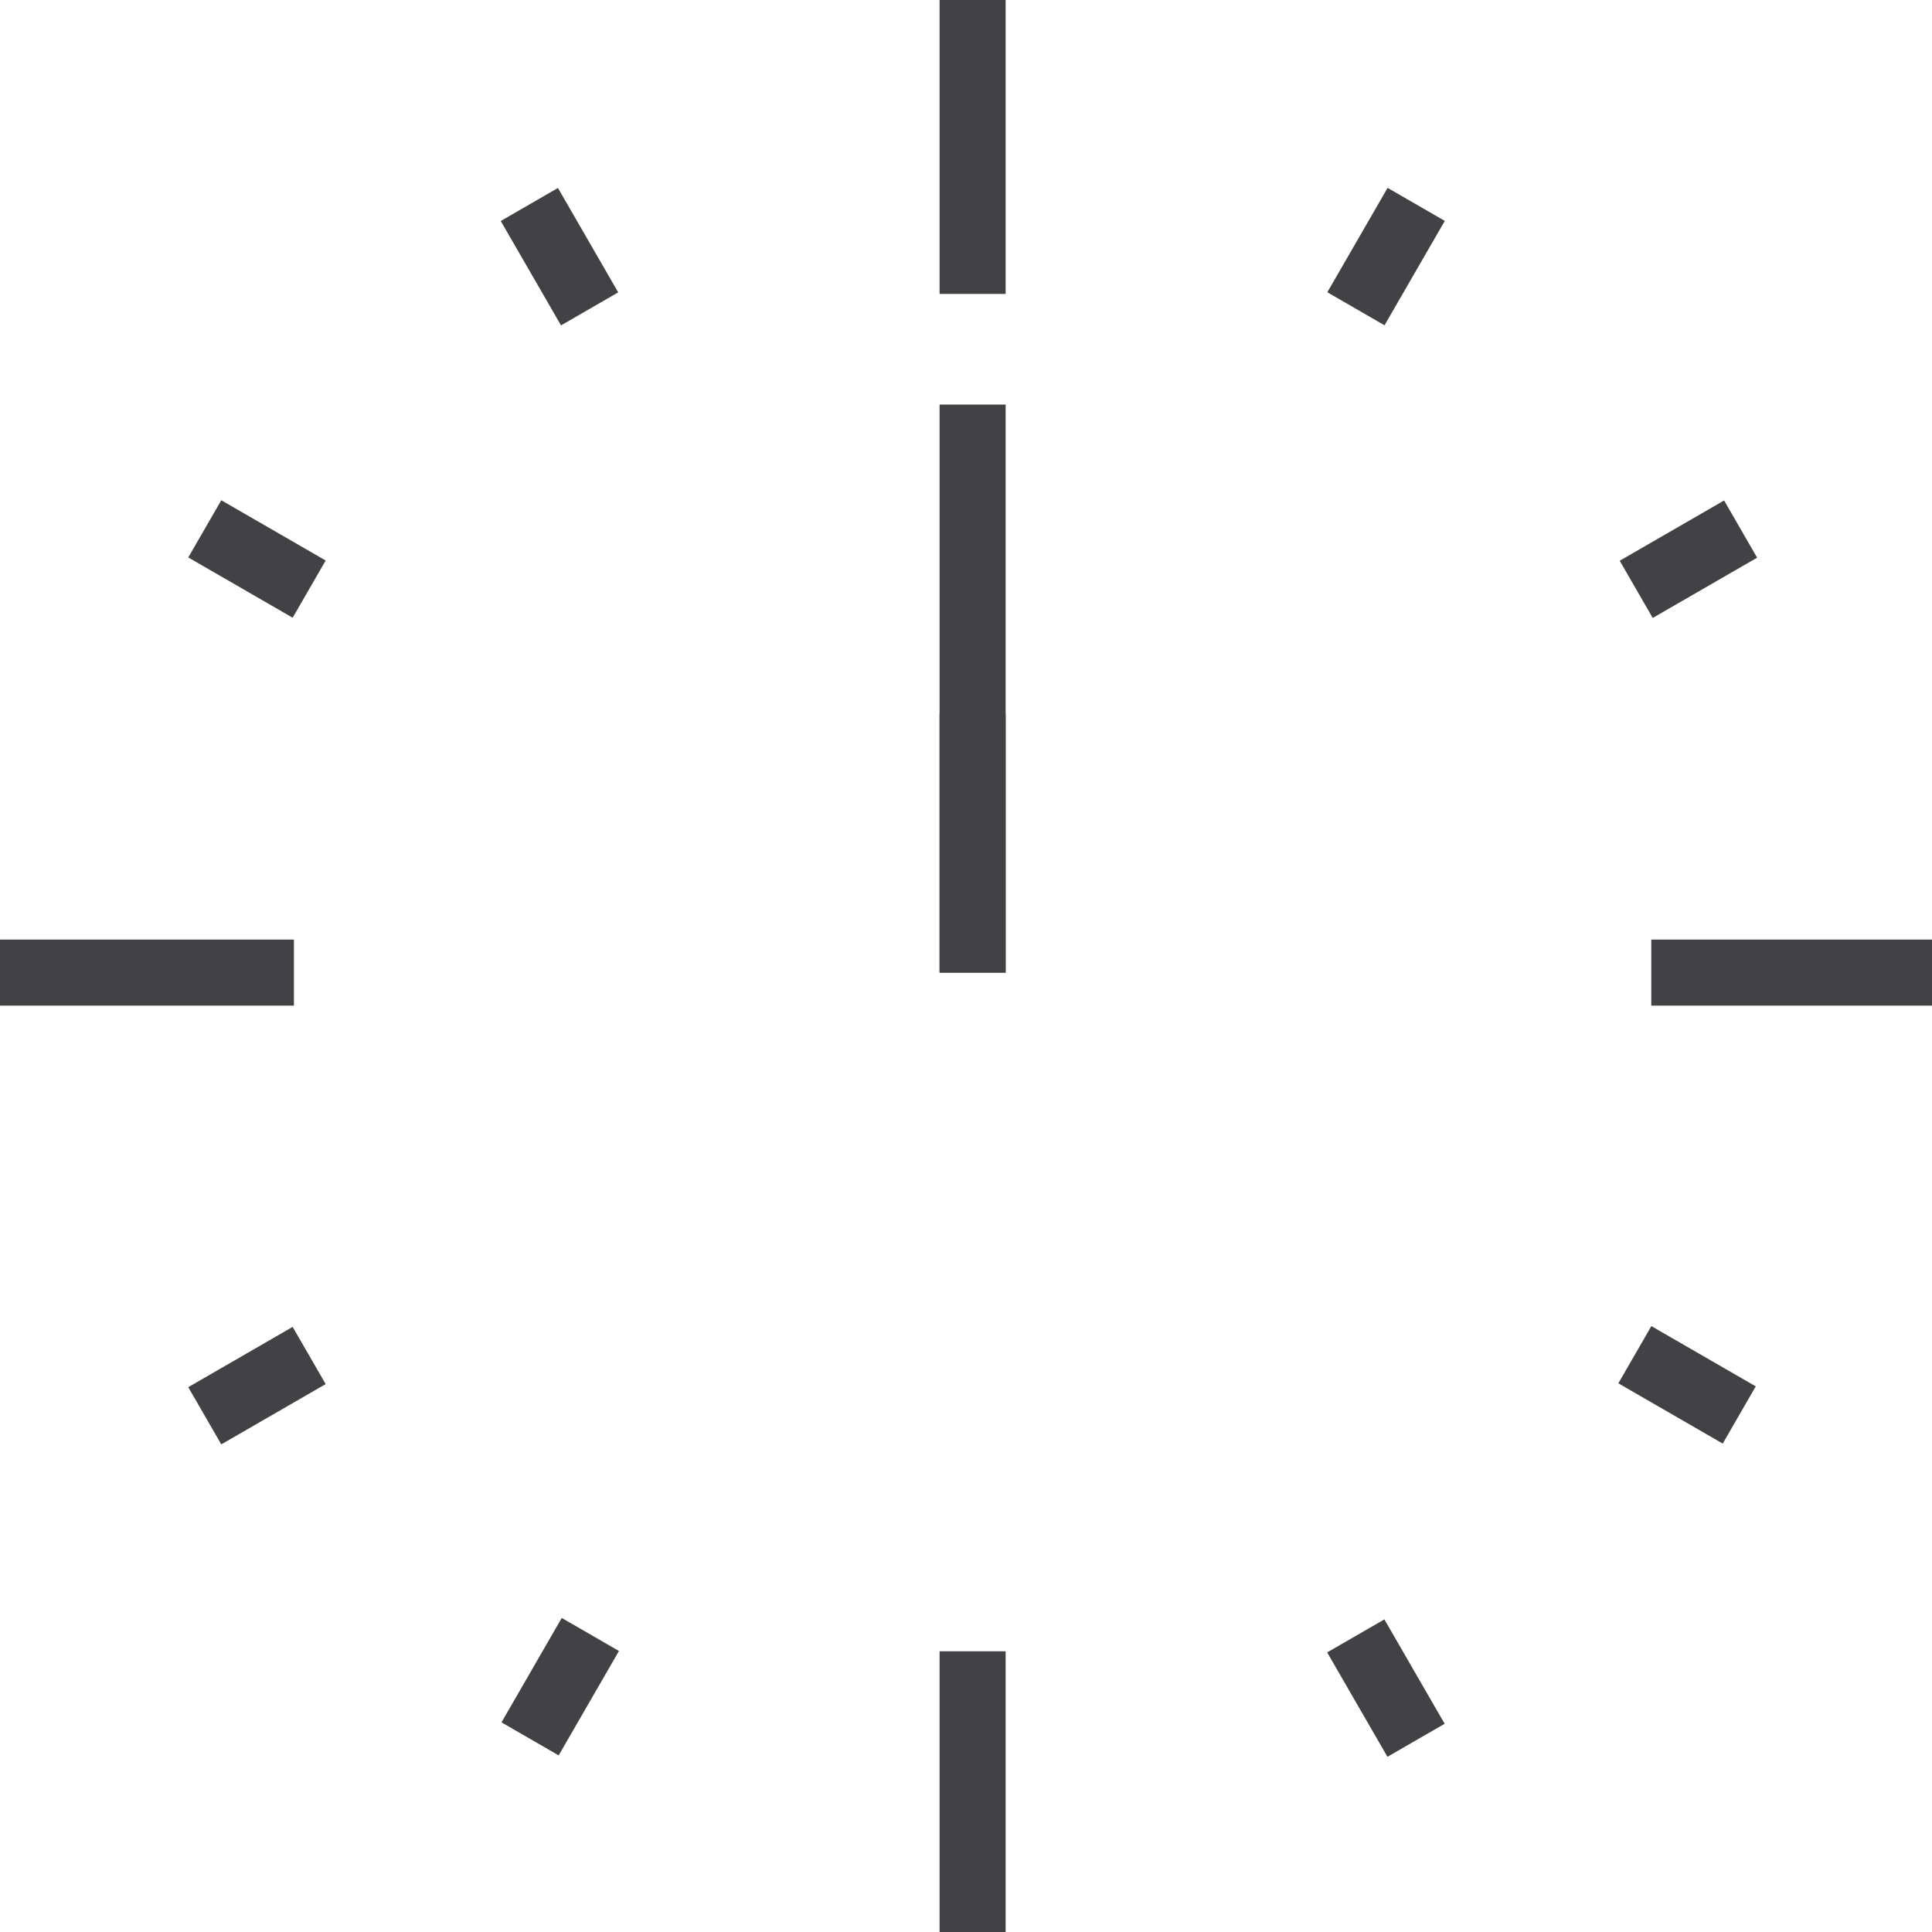 <svg version="1.1" id="el_PPjImjIG8" xmlns="http://www.w3.org/2000/svg" xmlns:xlink="http://www.w3.org/1999/xlink" x="0px" y="0px" viewBox="0 0 117 117" style="enable-background:new 0 0 117.8 117.8;" xml:space="preserve"><style>@-webkit-keyframes kf_el_aSSiSk4GBO_an_TEI_VzoI6{0%{-webkit-transform: translate(58.9px, 58.9px) rotate(0deg) translate(-58.9px, -58.9px);transform: translate(58.9px, 58.9px) rotate(0deg) translate(-58.9px, -58.9px);}1.67%{-webkit-transform: translate(58.9px, 58.9px) rotate(6deg) translate(-58.9px, -58.9px);transform: translate(58.9px, 58.9px) rotate(6deg) translate(-58.9px, -58.9px);}3.33%{-webkit-transform: translate(58.9px, 58.9px) rotate(12deg) translate(-58.9px, -58.9px);transform: translate(58.9px, 58.9px) rotate(12deg) translate(-58.9px, -58.9px);}5%{-webkit-transform: translate(58.9px, 58.9px) rotate(18deg) translate(-58.9px, -58.9px);transform: translate(58.9px, 58.9px) rotate(18deg) translate(-58.9px, -58.9px);}6.67%{-webkit-transform: translate(58.9px, 58.9px) rotate(24deg) translate(-58.9px, -58.9px);transform: translate(58.9px, 58.9px) rotate(24deg) translate(-58.9px, -58.9px);}8.33%{-webkit-transform: translate(58.9px, 58.9px) rotate(30deg) translate(-58.9px, -58.9px);transform: translate(58.9px, 58.9px) rotate(30deg) translate(-58.9px, -58.9px);}10%{-webkit-transform: translate(58.9px, 58.9px) rotate(36deg) translate(-58.9px, -58.9px);transform: translate(58.9px, 58.9px) rotate(36deg) translate(-58.9px, -58.9px);}11.67%{-webkit-transform: translate(58.9px, 58.9px) rotate(42deg) translate(-58.9px, -58.9px);transform: translate(58.9px, 58.9px) rotate(42deg) translate(-58.9px, -58.9px);}13.33%{-webkit-transform: translate(58.9px, 58.9px) rotate(48deg) translate(-58.9px, -58.9px);transform: translate(58.9px, 58.9px) rotate(48deg) translate(-58.9px, -58.9px);}15%{-webkit-transform: translate(58.9px, 58.9px) rotate(54deg) translate(-58.9px, -58.9px);transform: translate(58.9px, 58.9px) rotate(54deg) translate(-58.9px, -58.9px);}16.67%{-webkit-transform: translate(58.9px, 58.9px) rotate(60deg) translate(-58.9px, -58.9px);transform: translate(58.9px, 58.9px) rotate(60deg) translate(-58.9px, -58.9px);}18.33%{-webkit-transform: translate(58.9px, 58.9px) rotate(66deg) translate(-58.9px, -58.9px);transform: translate(58.9px, 58.9px) rotate(66deg) translate(-58.9px, -58.9px);}20%{-webkit-transform: translate(58.9px, 58.9px) rotate(72deg) translate(-58.9px, -58.9px);transform: translate(58.9px, 58.9px) rotate(72deg) translate(-58.9px, -58.9px);}21.67%{-webkit-transform: translate(58.9px, 58.9px) rotate(78deg) translate(-58.9px, -58.9px);transform: translate(58.9px, 58.9px) rotate(78deg) translate(-58.9px, -58.9px);}23.33%{-webkit-transform: translate(58.9px, 58.9px) rotate(84deg) translate(-58.9px, -58.9px);transform: translate(58.9px, 58.9px) rotate(84deg) translate(-58.9px, -58.9px);}25%{-webkit-transform: translate(58.9px, 58.9px) rotate(90deg) translate(-58.9px, -58.9px);transform: translate(58.9px, 58.9px) rotate(90deg) translate(-58.9px, -58.9px);}26.67%{-webkit-transform: translate(58.9px, 58.9px) rotate(96deg) translate(-58.9px, -58.9px);transform: translate(58.9px, 58.9px) rotate(96deg) translate(-58.9px, -58.9px);}28.33%{-webkit-transform: translate(58.9px, 58.9px) rotate(102deg) translate(-58.9px, -58.9px);transform: translate(58.9px, 58.9px) rotate(102deg) translate(-58.9px, -58.9px);}30%{-webkit-transform: translate(58.9px, 58.9px) rotate(108deg) translate(-58.9px, -58.9px);transform: translate(58.9px, 58.9px) rotate(108deg) translate(-58.9px, -58.9px);}31.67%{-webkit-transform: translate(58.9px, 58.9px) rotate(114deg) translate(-58.9px, -58.9px);transform: translate(58.9px, 58.9px) rotate(114deg) translate(-58.9px, -58.9px);}33.33%{-webkit-transform: translate(58.9px, 58.9px) rotate(120deg) translate(-58.9px, -58.9px);transform: translate(58.9px, 58.9px) rotate(120deg) translate(-58.9px, -58.9px);}35%{-webkit-transform: translate(58.9px, 58.9px) rotate(126deg) translate(-58.9px, -58.9px);transform: translate(58.9px, 58.9px) rotate(126deg) translate(-58.9px, -58.9px);}36.67%{-webkit-transform: translate(58.9px, 58.9px) rotate(132deg) translate(-58.9px, -58.9px);transform: translate(58.9px, 58.9px) rotate(132deg) translate(-58.9px, -58.9px);}38.33%{-webkit-transform: translate(58.9px, 58.9px) rotate(138deg) translate(-58.9px, -58.9px);transform: translate(58.9px, 58.9px) rotate(138deg) translate(-58.9px, -58.9px);}40%{-webkit-transform: translate(58.9px, 58.9px) rotate(144deg) translate(-58.9px, -58.9px);transform: translate(58.9px, 58.9px) rotate(144deg) translate(-58.9px, -58.9px);}41.67%{-webkit-transform: translate(58.9px, 58.9px) rotate(150deg) translate(-58.9px, -58.9px);transform: translate(58.9px, 58.9px) rotate(150deg) translate(-58.9px, -58.9px);}43.33%{-webkit-transform: translate(58.9px, 58.9px) rotate(156deg) translate(-58.9px, -58.9px);transform: translate(58.9px, 58.9px) rotate(156deg) translate(-58.9px, -58.9px);}45%{-webkit-transform: translate(58.9px, 58.9px) rotate(162deg) translate(-58.9px, -58.9px);transform: translate(58.9px, 58.9px) rotate(162deg) translate(-58.9px, -58.9px);}46.67%{-webkit-transform: translate(58.9px, 58.9px) rotate(168deg) translate(-58.9px, -58.9px);transform: translate(58.9px, 58.9px) rotate(168deg) translate(-58.9px, -58.9px);}48.33%{-webkit-transform: translate(58.9px, 58.9px) rotate(174deg) translate(-58.9px, -58.9px);transform: translate(58.9px, 58.9px) rotate(174deg) translate(-58.9px, -58.9px);}50%{-webkit-transform: translate(58.9px, 58.9px) rotate(180deg) translate(-58.9px, -58.9px);transform: translate(58.9px, 58.9px) rotate(180deg) translate(-58.9px, -58.9px);}51.67%{-webkit-transform: translate(58.9px, 58.9px) rotate(186deg) translate(-58.9px, -58.9px);transform: translate(58.9px, 58.9px) rotate(186deg) translate(-58.9px, -58.9px);}53.33%{-webkit-transform: translate(58.9px, 58.9px) rotate(192deg) translate(-58.9px, -58.9px);transform: translate(58.9px, 58.9px) rotate(192deg) translate(-58.9px, -58.9px);}55.00%{-webkit-transform: translate(58.9px, 58.9px) rotate(198deg) translate(-58.9px, -58.9px);transform: translate(58.9px, 58.9px) rotate(198deg) translate(-58.9px, -58.9px);}56.67%{-webkit-transform: translate(58.9px, 58.9px) rotate(204deg) translate(-58.9px, -58.9px);transform: translate(58.9px, 58.9px) rotate(204deg) translate(-58.9px, -58.9px);}58.33%{-webkit-transform: translate(58.9px, 58.9px) rotate(210deg) translate(-58.9px, -58.9px);transform: translate(58.9px, 58.9px) rotate(210deg) translate(-58.9px, -58.9px);}60%{-webkit-transform: translate(58.9px, 58.9px) rotate(216deg) translate(-58.9px, -58.9px);transform: translate(58.9px, 58.9px) rotate(216deg) translate(-58.9px, -58.9px);}61.67%{-webkit-transform: translate(58.9px, 58.9px) rotate(222deg) translate(-58.9px, -58.9px);transform: translate(58.9px, 58.9px) rotate(222deg) translate(-58.9px, -58.9px);}63.33%{-webkit-transform: translate(58.9px, 58.9px) rotate(228deg) translate(-58.9px, -58.9px);transform: translate(58.9px, 58.9px) rotate(228deg) translate(-58.9px, -58.9px);}65%{-webkit-transform: translate(58.9px, 58.9px) rotate(234deg) translate(-58.9px, -58.9px);transform: translate(58.9px, 58.9px) rotate(234deg) translate(-58.9px, -58.9px);}66.67%{-webkit-transform: translate(58.9px, 58.9px) rotate(240deg) translate(-58.9px, -58.9px);transform: translate(58.9px, 58.9px) rotate(240deg) translate(-58.9px, -58.9px);}68.33%{-webkit-transform: translate(58.9px, 58.9px) rotate(246deg) translate(-58.9px, -58.9px);transform: translate(58.9px, 58.9px) rotate(246deg) translate(-58.9px, -58.9px);}70%{-webkit-transform: translate(58.9px, 58.9px) rotate(252deg) translate(-58.9px, -58.9px);transform: translate(58.9px, 58.9px) rotate(252deg) translate(-58.9px, -58.9px);}71.67%{-webkit-transform: translate(58.9px, 58.9px) rotate(258deg) translate(-58.9px, -58.9px);transform: translate(58.9px, 58.9px) rotate(258deg) translate(-58.9px, -58.9px);}73.33%{-webkit-transform: translate(58.9px, 58.9px) rotate(264deg) translate(-58.9px, -58.9px);transform: translate(58.9px, 58.9px) rotate(264deg) translate(-58.9px, -58.9px);}75%{-webkit-transform: translate(58.9px, 58.9px) rotate(270deg) translate(-58.9px, -58.9px);transform: translate(58.9px, 58.9px) rotate(270deg) translate(-58.9px, -58.9px);}76.67%{-webkit-transform: translate(58.9px, 58.9px) rotate(276deg) translate(-58.9px, -58.9px);transform: translate(58.9px, 58.9px) rotate(276deg) translate(-58.9px, -58.9px);}78.33%{-webkit-transform: translate(58.9px, 58.9px) rotate(282deg) translate(-58.9px, -58.9px);transform: translate(58.9px, 58.9px) rotate(282deg) translate(-58.9px, -58.9px);}80%{-webkit-transform: translate(58.9px, 58.9px) rotate(288deg) translate(-58.9px, -58.9px);transform: translate(58.9px, 58.9px) rotate(288deg) translate(-58.9px, -58.9px);}81.67%{-webkit-transform: translate(58.9px, 58.9px) rotate(294deg) translate(-58.9px, -58.9px);transform: translate(58.9px, 58.9px) rotate(294deg) translate(-58.9px, -58.9px);}83.33%{-webkit-transform: translate(58.9px, 58.9px) rotate(300deg) translate(-58.9px, -58.9px);transform: translate(58.9px, 58.9px) rotate(300deg) translate(-58.9px, -58.9px);}85%{-webkit-transform: translate(58.9px, 58.9px) rotate(306deg) translate(-58.9px, -58.9px);transform: translate(58.9px, 58.9px) rotate(306deg) translate(-58.9px, -58.9px);}86.67%{-webkit-transform: translate(58.9px, 58.9px) rotate(312deg) translate(-58.9px, -58.9px);transform: translate(58.9px, 58.9px) rotate(312deg) translate(-58.9px, -58.9px);}88.33%{-webkit-transform: translate(58.9px, 58.9px) rotate(318deg) translate(-58.9px, -58.9px);transform: translate(58.9px, 58.9px) rotate(318deg) translate(-58.9px, -58.9px);}90%{-webkit-transform: translate(58.9px, 58.9px) rotate(324deg) translate(-58.9px, -58.9px);transform: translate(58.9px, 58.9px) rotate(324deg) translate(-58.9px, -58.9px);}91.67%{-webkit-transform: translate(58.9px, 58.9px) rotate(330deg) translate(-58.9px, -58.9px);transform: translate(58.9px, 58.9px) rotate(330deg) translate(-58.9px, -58.9px);}93.33%{-webkit-transform: translate(58.9px, 58.9px) rotate(336deg) translate(-58.9px, -58.9px);transform: translate(58.9px, 58.9px) rotate(336deg) translate(-58.9px, -58.9px);}95%{-webkit-transform: translate(58.9px, 58.9px) rotate(342deg) translate(-58.9px, -58.9px);transform: translate(58.9px, 58.9px) rotate(342deg) translate(-58.9px, -58.9px);}96.67%{-webkit-transform: translate(58.9px, 58.9px) rotate(348deg) translate(-58.9px, -58.9px);transform: translate(58.9px, 58.9px) rotate(348deg) translate(-58.9px, -58.9px);}98.33%{-webkit-transform: translate(58.9px, 58.9px) rotate(354deg) translate(-58.9px, -58.9px);transform: translate(58.9px, 58.9px) rotate(354deg) translate(-58.9px, -58.9px);}100%{-webkit-transform: translate(58.9px, 58.9px) rotate(360deg) translate(-58.9px, -58.9px);transform: translate(58.9px, 58.9px) rotate(360deg) translate(-58.9px, -58.9px);}}@keyframes kf_el_aSSiSk4GBO_an_TEI_VzoI6{0%{-webkit-transform: translate(58.9px, 58.9px) rotate(0deg) translate(-58.9px, -58.9px);transform: translate(58.9px, 58.9px) rotate(0deg) translate(-58.9px, -58.9px);}1.67%{-webkit-transform: translate(58.9px, 58.9px) rotate(6deg) translate(-58.9px, -58.9px);transform: translate(58.9px, 58.9px) rotate(6deg) translate(-58.9px, -58.9px);}3.33%{-webkit-transform: translate(58.9px, 58.9px) rotate(12deg) translate(-58.9px, -58.9px);transform: translate(58.9px, 58.9px) rotate(12deg) translate(-58.9px, -58.9px);}5%{-webkit-transform: translate(58.9px, 58.9px) rotate(18deg) translate(-58.9px, -58.9px);transform: translate(58.9px, 58.9px) rotate(18deg) translate(-58.9px, -58.9px);}6.67%{-webkit-transform: translate(58.9px, 58.9px) rotate(24deg) translate(-58.9px, -58.9px);transform: translate(58.9px, 58.9px) rotate(24deg) translate(-58.9px, -58.9px);}8.33%{-webkit-transform: translate(58.9px, 58.9px) rotate(30deg) translate(-58.9px, -58.9px);transform: translate(58.9px, 58.9px) rotate(30deg) translate(-58.9px, -58.9px);}10%{-webkit-transform: translate(58.9px, 58.9px) rotate(36deg) translate(-58.9px, -58.9px);transform: translate(58.9px, 58.9px) rotate(36deg) translate(-58.9px, -58.9px);}11.67%{-webkit-transform: translate(58.9px, 58.9px) rotate(42deg) translate(-58.9px, -58.9px);transform: translate(58.9px, 58.9px) rotate(42deg) translate(-58.9px, -58.9px);}13.33%{-webkit-transform: translate(58.9px, 58.9px) rotate(48deg) translate(-58.9px, -58.9px);transform: translate(58.9px, 58.9px) rotate(48deg) translate(-58.9px, -58.9px);}15%{-webkit-transform: translate(58.9px, 58.9px) rotate(54deg) translate(-58.9px, -58.9px);transform: translate(58.9px, 58.9px) rotate(54deg) translate(-58.9px, -58.9px);}16.67%{-webkit-transform: translate(58.9px, 58.9px) rotate(60deg) translate(-58.9px, -58.9px);transform: translate(58.9px, 58.9px) rotate(60deg) translate(-58.9px, -58.9px);}18.33%{-webkit-transform: translate(58.9px, 58.9px) rotate(66deg) translate(-58.9px, -58.9px);transform: translate(58.9px, 58.9px) rotate(66deg) translate(-58.9px, -58.9px);}20%{-webkit-transform: translate(58.9px, 58.9px) rotate(72deg) translate(-58.9px, -58.9px);transform: translate(58.9px, 58.9px) rotate(72deg) translate(-58.9px, -58.9px);}21.67%{-webkit-transform: translate(58.9px, 58.9px) rotate(78deg) translate(-58.9px, -58.9px);transform: translate(58.9px, 58.9px) rotate(78deg) translate(-58.9px, -58.9px);}23.33%{-webkit-transform: translate(58.9px, 58.9px) rotate(84deg) translate(-58.9px, -58.9px);transform: translate(58.9px, 58.9px) rotate(84deg) translate(-58.9px, -58.9px);}25%{-webkit-transform: translate(58.9px, 58.9px) rotate(90deg) translate(-58.9px, -58.9px);transform: translate(58.9px, 58.9px) rotate(90deg) translate(-58.9px, -58.9px);}26.67%{-webkit-transform: translate(58.9px, 58.9px) rotate(96deg) translate(-58.9px, -58.9px);transform: translate(58.9px, 58.9px) rotate(96deg) translate(-58.9px, -58.9px);}28.33%{-webkit-transform: translate(58.9px, 58.9px) rotate(102deg) translate(-58.9px, -58.9px);transform: translate(58.9px, 58.9px) rotate(102deg) translate(-58.9px, -58.9px);}30%{-webkit-transform: translate(58.9px, 58.9px) rotate(108deg) translate(-58.9px, -58.9px);transform: translate(58.9px, 58.9px) rotate(108deg) translate(-58.9px, -58.9px);}31.67%{-webkit-transform: translate(58.9px, 58.9px) rotate(114deg) translate(-58.9px, -58.9px);transform: translate(58.9px, 58.9px) rotate(114deg) translate(-58.9px, -58.9px);}33.33%{-webkit-transform: translate(58.9px, 58.9px) rotate(120deg) translate(-58.9px, -58.9px);transform: translate(58.9px, 58.9px) rotate(120deg) translate(-58.9px, -58.9px);}35%{-webkit-transform: translate(58.9px, 58.9px) rotate(126deg) translate(-58.9px, -58.9px);transform: translate(58.9px, 58.9px) rotate(126deg) translate(-58.9px, -58.9px);}36.67%{-webkit-transform: translate(58.9px, 58.9px) rotate(132deg) translate(-58.9px, -58.9px);transform: translate(58.9px, 58.9px) rotate(132deg) translate(-58.9px, -58.9px);}38.33%{-webkit-transform: translate(58.9px, 58.9px) rotate(138deg) translate(-58.9px, -58.9px);transform: translate(58.9px, 58.9px) rotate(138deg) translate(-58.9px, -58.9px);}40%{-webkit-transform: translate(58.9px, 58.9px) rotate(144deg) translate(-58.9px, -58.9px);transform: translate(58.9px, 58.9px) rotate(144deg) translate(-58.9px, -58.9px);}41.67%{-webkit-transform: translate(58.9px, 58.9px) rotate(150deg) translate(-58.9px, -58.9px);transform: translate(58.9px, 58.9px) rotate(150deg) translate(-58.9px, -58.9px);}43.33%{-webkit-transform: translate(58.9px, 58.9px) rotate(156deg) translate(-58.9px, -58.9px);transform: translate(58.9px, 58.9px) rotate(156deg) translate(-58.9px, -58.9px);}45%{-webkit-transform: translate(58.9px, 58.9px) rotate(162deg) translate(-58.9px, -58.9px);transform: translate(58.9px, 58.9px) rotate(162deg) translate(-58.9px, -58.9px);}46.67%{-webkit-transform: translate(58.9px, 58.9px) rotate(168deg) translate(-58.9px, -58.9px);transform: translate(58.9px, 58.9px) rotate(168deg) translate(-58.9px, -58.9px);}48.33%{-webkit-transform: translate(58.9px, 58.9px) rotate(174deg) translate(-58.9px, -58.9px);transform: translate(58.9px, 58.9px) rotate(174deg) translate(-58.9px, -58.9px);}50%{-webkit-transform: translate(58.9px, 58.9px) rotate(180deg) translate(-58.9px, -58.9px);transform: translate(58.9px, 58.9px) rotate(180deg) translate(-58.9px, -58.9px);}51.67%{-webkit-transform: translate(58.9px, 58.9px) rotate(186deg) translate(-58.9px, -58.9px);transform: translate(58.9px, 58.9px) rotate(186deg) translate(-58.9px, -58.9px);}53.33%{-webkit-transform: translate(58.9px, 58.9px) rotate(192deg) translate(-58.9px, -58.9px);transform: translate(58.9px, 58.9px) rotate(192deg) translate(-58.9px, -58.9px);}55.00%{-webkit-transform: translate(58.9px, 58.9px) rotate(198deg) translate(-58.9px, -58.9px);transform: translate(58.9px, 58.9px) rotate(198deg) translate(-58.9px, -58.9px);}56.67%{-webkit-transform: translate(58.9px, 58.9px) rotate(204deg) translate(-58.9px, -58.9px);transform: translate(58.9px, 58.9px) rotate(204deg) translate(-58.9px, -58.9px);}58.33%{-webkit-transform: translate(58.9px, 58.9px) rotate(210deg) translate(-58.9px, -58.9px);transform: translate(58.9px, 58.9px) rotate(210deg) translate(-58.9px, -58.9px);}60%{-webkit-transform: translate(58.9px, 58.9px) rotate(216deg) translate(-58.9px, -58.9px);transform: translate(58.9px, 58.9px) rotate(216deg) translate(-58.9px, -58.9px);}61.67%{-webkit-transform: translate(58.9px, 58.9px) rotate(222deg) translate(-58.9px, -58.9px);transform: translate(58.9px, 58.9px) rotate(222deg) translate(-58.9px, -58.9px);}63.33%{-webkit-transform: translate(58.9px, 58.9px) rotate(228deg) translate(-58.9px, -58.9px);transform: translate(58.9px, 58.9px) rotate(228deg) translate(-58.9px, -58.9px);}65%{-webkit-transform: translate(58.9px, 58.9px) rotate(234deg) translate(-58.9px, -58.9px);transform: translate(58.9px, 58.9px) rotate(234deg) translate(-58.9px, -58.9px);}66.67%{-webkit-transform: translate(58.9px, 58.9px) rotate(240deg) translate(-58.9px, -58.9px);transform: translate(58.9px, 58.9px) rotate(240deg) translate(-58.9px, -58.9px);}68.33%{-webkit-transform: translate(58.9px, 58.9px) rotate(246deg) translate(-58.9px, -58.9px);transform: translate(58.9px, 58.9px) rotate(246deg) translate(-58.9px, -58.9px);}70%{-webkit-transform: translate(58.9px, 58.9px) rotate(252deg) translate(-58.9px, -58.9px);transform: translate(58.9px, 58.9px) rotate(252deg) translate(-58.9px, -58.9px);}71.67%{-webkit-transform: translate(58.9px, 58.9px) rotate(258deg) translate(-58.9px, -58.9px);transform: translate(58.9px, 58.9px) rotate(258deg) translate(-58.9px, -58.9px);}73.33%{-webkit-transform: translate(58.9px, 58.9px) rotate(264deg) translate(-58.9px, -58.9px);transform: translate(58.9px, 58.9px) rotate(264deg) translate(-58.9px, -58.9px);}75%{-webkit-transform: translate(58.9px, 58.9px) rotate(270deg) translate(-58.9px, -58.9px);transform: translate(58.9px, 58.9px) rotate(270deg) translate(-58.9px, -58.9px);}76.67%{-webkit-transform: translate(58.9px, 58.9px) rotate(276deg) translate(-58.9px, -58.9px);transform: translate(58.9px, 58.9px) rotate(276deg) translate(-58.9px, -58.9px);}78.33%{-webkit-transform: translate(58.9px, 58.9px) rotate(282deg) translate(-58.9px, -58.9px);transform: translate(58.9px, 58.9px) rotate(282deg) translate(-58.9px, -58.9px);}80%{-webkit-transform: translate(58.9px, 58.9px) rotate(288deg) translate(-58.9px, -58.9px);transform: translate(58.9px, 58.9px) rotate(288deg) translate(-58.9px, -58.9px);}81.67%{-webkit-transform: translate(58.9px, 58.9px) rotate(294deg) translate(-58.9px, -58.9px);transform: translate(58.9px, 58.9px) rotate(294deg) translate(-58.9px, -58.9px);}83.33%{-webkit-transform: translate(58.9px, 58.9px) rotate(300deg) translate(-58.9px, -58.9px);transform: translate(58.9px, 58.9px) rotate(300deg) translate(-58.9px, -58.9px);}85%{-webkit-transform: translate(58.9px, 58.9px) rotate(306deg) translate(-58.9px, -58.9px);transform: translate(58.9px, 58.9px) rotate(306deg) translate(-58.9px, -58.9px);}86.67%{-webkit-transform: translate(58.9px, 58.9px) rotate(312deg) translate(-58.9px, -58.9px);transform: translate(58.9px, 58.9px) rotate(312deg) translate(-58.9px, -58.9px);}88.33%{-webkit-transform: translate(58.9px, 58.9px) rotate(318deg) translate(-58.9px, -58.9px);transform: translate(58.9px, 58.9px) rotate(318deg) translate(-58.9px, -58.9px);}90%{-webkit-transform: translate(58.9px, 58.9px) rotate(324deg) translate(-58.9px, -58.9px);transform: translate(58.9px, 58.9px) rotate(324deg) translate(-58.9px, -58.9px);}91.67%{-webkit-transform: translate(58.9px, 58.9px) rotate(330deg) translate(-58.9px, -58.9px);transform: translate(58.9px, 58.9px) rotate(330deg) translate(-58.9px, -58.9px);}93.33%{-webkit-transform: translate(58.9px, 58.9px) rotate(336deg) translate(-58.9px, -58.9px);transform: translate(58.9px, 58.9px) rotate(336deg) translate(-58.9px, -58.9px);}95%{-webkit-transform: translate(58.9px, 58.9px) rotate(342deg) translate(-58.9px, -58.9px);transform: translate(58.9px, 58.9px) rotate(342deg) translate(-58.9px, -58.9px);}96.67%{-webkit-transform: translate(58.9px, 58.9px) rotate(348deg) translate(-58.9px, -58.9px);transform: translate(58.9px, 58.9px) rotate(348deg) translate(-58.9px, -58.9px);}98.33%{-webkit-transform: translate(58.9px, 58.9px) rotate(354deg) translate(-58.9px, -58.9px);transform: translate(58.9px, 58.9px) rotate(354deg) translate(-58.9px, -58.9px);}100%{-webkit-transform: translate(58.9px, 58.9px) rotate(360deg) translate(-58.9px, -58.9px);transform: translate(58.9px, 58.9px) rotate(360deg) translate(-58.9px, -58.9px);}}@-webkit-keyframes kf_el_gWSHssmAYZ_an_NhaMe1W-5{37.28%{-webkit-transform: translate(58.9px, 58.9px) rotate(130deg) translate(-58.9px, -58.9px);transform: translate(58.9px, 58.9px) rotate(130deg) translate(-58.9px, -58.9px);}100%{-webkit-transform: translate(58.9px, 58.9px) rotate(25deg) translate(-58.9px, -58.9px);transform: translate(58.9px, 58.9px) rotate(25deg) translate(-58.9px, -58.9px);}0%{-webkit-transform: translate(58.9px, 58.9px) rotate(130deg) translate(-58.9px, -58.9px);transform: translate(58.9px, 58.9px) rotate(130deg) translate(-58.9px, -58.9px);}}@keyframes kf_el_gWSHssmAYZ_an_NhaMe1W-5{37.28%{-webkit-transform: translate(58.9px, 58.9px) rotate(130deg) translate(-58.9px, -58.9px);transform: translate(58.9px, 58.9px) rotate(130deg) translate(-58.9px, -58.9px);}100%{-webkit-transform: translate(58.9px, 58.9px) rotate(25deg) translate(-58.9px, -58.9px);transform: translate(58.9px, 58.9px) rotate(25deg) translate(-58.9px, -58.9px);}0%{-webkit-transform: translate(58.9px, 58.9px) rotate(130deg) translate(-58.9px, -58.9px);transform: translate(58.9px, 58.9px) rotate(130deg) translate(-58.9px, -58.9px);}}#el_PPjImjIG8 *{-webkit-animation-duration: 60s;animation-duration: 60s;-webkit-animation-iteration-count: infinite;animation-iteration-count: infinite;-webkit-animation-timing-function: cubic-bezier(0, 0, 1, 1);animation-timing-function: cubic-bezier(0, 0, 1, 1);}#el_gq-VXBVc0y{fill: #424143;}#el_7o1DwyXCXz{fill: #424143;}#el_o4gzJaRwMW{fill: #424143;}#el_BNvr5LHPRz{fill: #424143;}#el_JgohIZ4x2p{fill: #424143;-webkit-transform: matrix(0.866, -0.5, 0.5, 0.866, -3.251, 19.028);transform: matrix(0.866, -0.5, 0.5, 0.866, -3.251, 19.028);}#el_TfE73YwTyV{fill: #424143;-webkit-transform: matrix(0.5, -0.866, 0.866, 0.5, -21.552, 30.436);transform: matrix(0.5, -0.866, 0.866, 0.5, -21.552, 30.436);}#el_ZkLCQubTw7{fill: #424143;-webkit-transform: matrix(0.866, -0.5, 0.5, 0.866, -39.855, 19.03);transform: matrix(0.866, -0.5, 0.5, 0.866, -39.855, 19.03);}#el_iEePIlY1Js{fill: #424143;-webkit-transform: matrix(0.5, -0.866, 0.866, 0.5, -71.554, 80.444);transform: matrix(0.5, -0.866, 0.866, 0.5, -71.554, 80.444);}#el_Da1Gzhe-tZ{fill: #424143;-webkit-transform: matrix(0.866, -0.5, 0.5, 0.866, -39.853, 55.631);transform: matrix(0.866, -0.5, 0.5, 0.866, -39.853, 55.631);}#el_xpqCPXrWZv{fill: #424143;-webkit-transform: matrix(0.5, -0.866, 0.866, 0.5, -21.548, 130.445);transform: matrix(0.5, -0.866, 0.866, 0.5, -21.548, 130.445);}#el_T9ei2-d6gE{fill: #424143;-webkit-transform: matrix(0.866, -0.5, 0.5, 0.866, -3.25, 55.633);transform: matrix(0.866, -0.5, 0.5, 0.866, -3.25, 55.633);}#el_lO713TEC8Z{fill: #424143;-webkit-transform: matrix(0.5, -0.866, 0.866, 0.5, 28.454, 80.439);transform: matrix(0.5, -0.866, 0.866, 0.5, 28.454, 80.439);}#el_aSSiSk4GBO{fill: #424143;}#el_gWSHssmAYZ{fill: #424143;}#el_gWSHssmAYZ_an_NhaMe1W-5{-webkit-animation-fill-mode: backwards;animation-fill-mode: backwards;-webkit-transform: translate(58.9px, 58.9px) rotate(130deg) translate(-58.9px, -58.9px);transform: translate(58.9px, 58.9px) rotate(130deg) translate(-58.9px, -58.9px);-webkit-animation-name: kf_el_gWSHssmAYZ_an_NhaMe1W-5;animation-name: kf_el_gWSHssmAYZ_an_NhaMe1W-5;-webkit-animation-timing-function: cubic-bezier(0, 0, 1, 1);animation-timing-function: cubic-bezier(0, 0, 1, 1);}#el_aSSiSk4GBO_an_TEI_VzoI6{-webkit-animation-fill-mode: backwards;animation-fill-mode: backwards;-webkit-transform: translate(58.9px, 58.9px) rotate(0deg) translate(-58.9px, -58.9px);transform: translate(58.9px, 58.9px) rotate(0deg) translate(-58.9px, -58.9px);-webkit-animation-name: kf_el_aSSiSk4GBO_an_TEI_VzoI6;animation-name: kf_el_aSSiSk4GBO_an_TEI_VzoI6;-webkit-animation-timing-function: cubic-bezier(0.42, 0, 0.58, 1);animation-timing-function: cubic-bezier(0.42, 0, 0.58, 1);}</style>

<rect x="100" y="56.9" width="17.8" height="4" id="el_gq-VXBVc0y"/>
<rect x="56.9" y="100" width="4" height="17.8" id="el_7o1DwyXCXz"/>
<rect y="56.9" width="17.8" height="4" id="el_o4gzJaRwMW"/>
<rect x="56.9" width="4" height="17.8" id="el_BNvr5LHPRz"/>
<rect x="31.9" y="11.9" width="4" height="7.3" id="el_JgohIZ4x2p"/>
<rect x="13.6" y="30.2" width="4" height="7.3" id="el_TfE73YwTyV"/>
<rect x="11.9" y="81.9" width="7.3" height="4" id="el_ZkLCQubTw7"/>
<rect x="30.3" y="100.2" width="7.3" height="4" id="el_iEePIlY1Js"/>
<rect x="81.9" y="98.6" width="4" height="7.3" id="el_Da1Gzhe-tZ"/>
<rect x="100.2" y="80.2" width="4" height="7.3" id="el_xpqCPXrWZv"/>
<rect x="98.6" y="31.9" width="7.3" height="4" id="el_T9ei2-d6gE"/>
<rect x="80.3" y="13.6" width="7.3" height="4" id="el_lO713TEC8Z"/>
<g id="el_aSSiSk4GBO_an_TEI_VzoI6" data-animator-group="true" data-animator-type="1"><rect x="56.9" y="24.5" width="4" height="34.4" id="el_aSSiSk4GBO"/></g>
<g id="el_gWSHssmAYZ_an_NhaMe1W-5" data-animator-group="true" data-animator-type="1"><rect x="56.9" y="43.2" width="4" height="15.7" id="el_gWSHssmAYZ"/></g>
</svg>